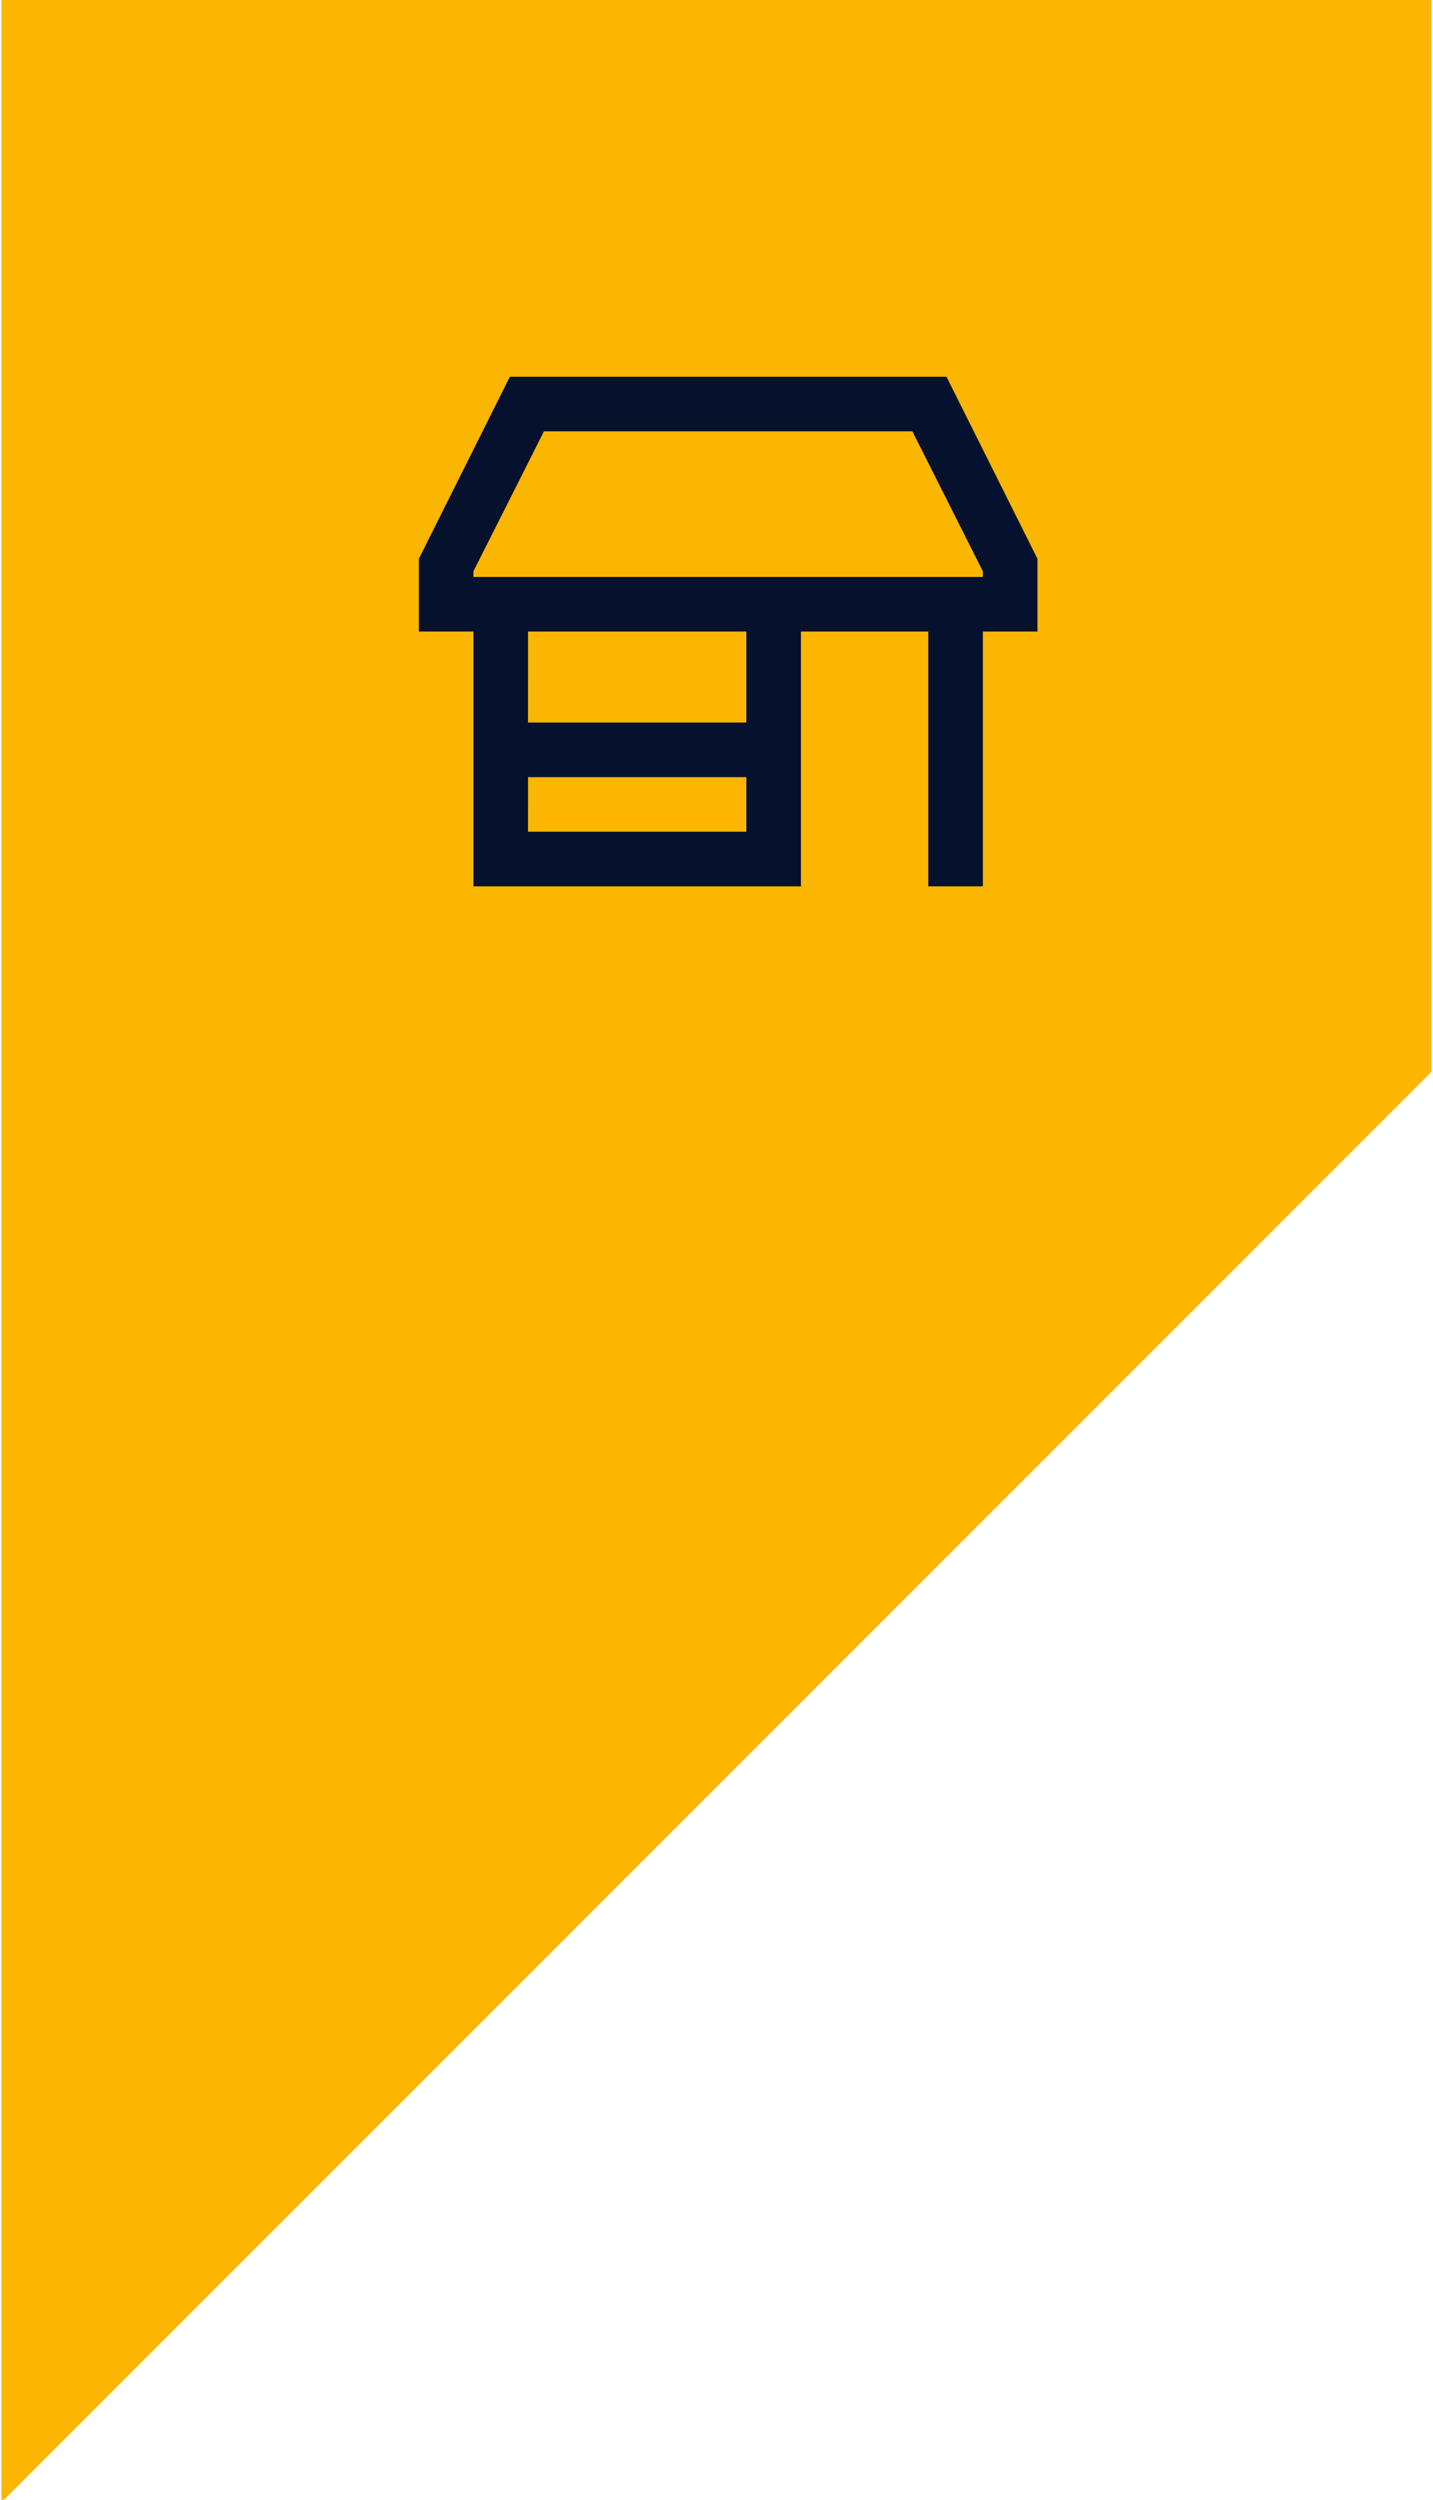 <?xml version="1.0"?>
<svg xmlns="http://www.w3.org/2000/svg" width="86" height="150" viewBox="0 0 85.974 150.257">
  <g id="Group_2224" data-name="Group 2224" transform="translate(-259 -1109.921)">
    <g id="Group_1995" data-name="Group 1995" transform="translate(344.973 1260.179) rotate(180)">
      <path id="Path_6692" data-name="Path 6692" d="M-372.648,0l-.21.084-85.764,85.762v64.411h85.974Z" transform="translate(458.622)" fill="#fab600"/>
    </g>
    <path id="Path_6874" data-name="Path 6874" d="M4.375-16.748l4.238-8.408H30.762L35-16.748v.342H4.375ZM1.094-13.125H4.375V2.188H24.063V-13.125h7.656V2.188H35V-13.125h3.281V-17.5L32.813-28.437H6.563L1.094-17.5Zm6.563,0H20.781v5.469H7.656Zm0,8.75H20.781v3.281H7.656Z" transform="translate(283 1161)" fill="#06112e"/>
  </g>
</svg>
